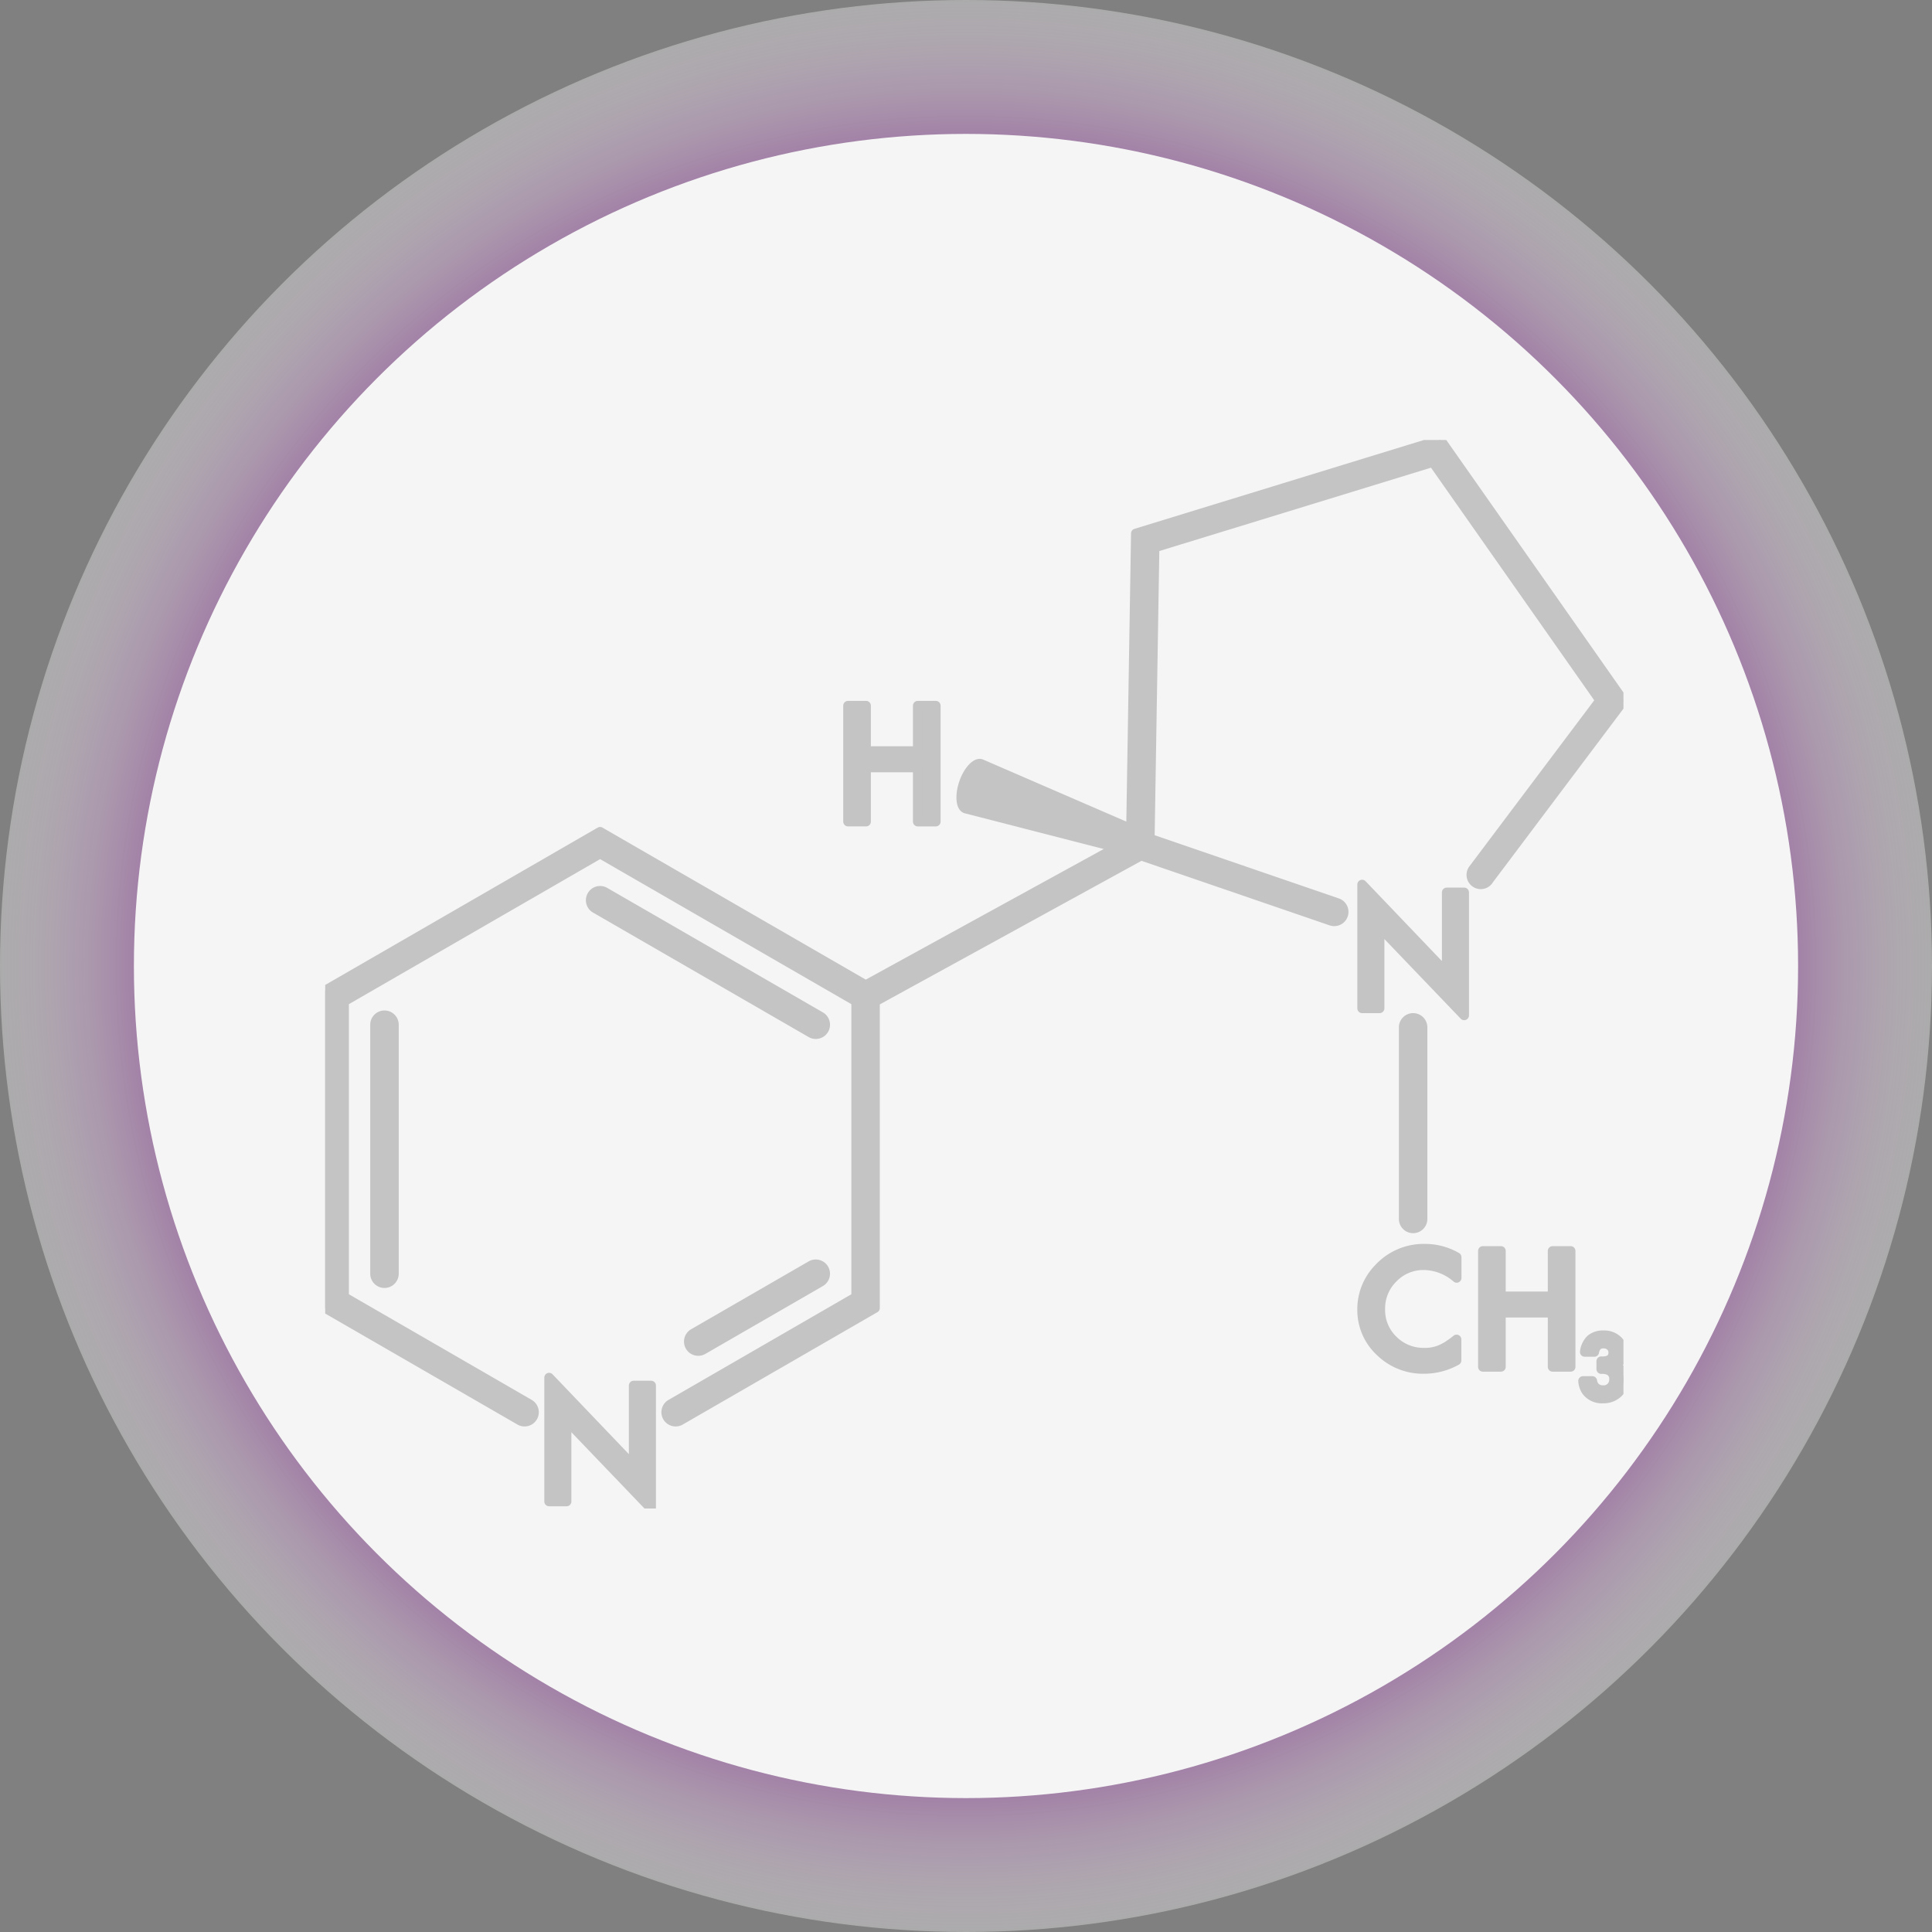 <?xml version="1.0" encoding="UTF-8"?>
<svg xmlns="http://www.w3.org/2000/svg" xmlns:xlink="http://www.w3.org/1999/xlink" width="101" height="101" viewBox="0 0 101 101">
  <rect x="0" y="0" width="101" height="101" fill="#808080" stroke="none"/>
  <defs>
    <radialGradient id="radial-gradient" cx="0.5" cy="0.5" r="0.5" gradientUnits="objectBoundingBox">
      <stop offset="0" stop-color="#884696"></stop>
      <stop offset="0.744" stop-color="#7b2d85"></stop>
      <stop offset="1" stop-color="#f4f4f4" stop-opacity="0.373"></stop>
    </radialGradient>
    <clipPath id="clip-path">
      <rect id="Rectangle_22" data-name="Rectangle 22" width="67.871" height="55.86" fill="#c4c4c4" stroke="#c4c4c4" stroke-linecap="round" stroke-linejoin="round" stroke-width="0.5"></rect>
    </clipPath>
  </defs>
  <g id="Group_228" data-name="Group 228" transform="translate(-75 -2332)">
    <circle id="Ellipse_34" data-name="Ellipse 34" cx="50.5" cy="50.5" r="50.5" transform="translate(75 2332)" fill="url(#radial-gradient)"></circle>
    <circle id="Ellipse_28" data-name="Ellipse 28" cx="43.5" cy="43.5" r="43.5" transform="translate(82 2339)" fill="#f5f5f5"></circle>
    <g id="Group_69" data-name="Group 69" transform="translate(92 2355)">
      <g id="Group_19" data-name="Group 19" transform="translate(0 0)" clip-path="url(#clip-path)">
        <path id="Path_16" data-name="Path 16" d="M57.751,667.167v13.017a.494.494,0,1,0,.989,0V667.167a.494.494,0,0,0-.989,0" transform="translate(-55.146 -636.597)" fill="#c4c4c4" stroke="#c4c4c4" stroke-linecap="round" stroke-linejoin="round" stroke-width="0.5"></path>
        <path id="Path_17" data-name="Path 17" d="M319.642,528.981l-11.273-6.508a.494.494,0,1,0-.494.856l11.273,6.508a.494.494,0,1,0,.495-.856" transform="translate(-293.749 -498.839)" fill="#c4c4c4" stroke="#c4c4c4" stroke-linecap="round" stroke-linejoin="round" stroke-width="0.5"></path>
        <path id="Path_18" data-name="Path 18" d="M427.727,955.276l-6.143,3.547a.494.494,0,1,0,.495.856l6.143-3.547a.494.494,0,1,0-.494-.856" transform="translate(-402.329 -912.117)" fill="#c4c4c4" stroke="#c4c4c4" stroke-linecap="round" stroke-linejoin="round" stroke-width="0.5"></path>
        <path id="Path_19" data-name="Path 19" d="M60.8,23.035l7.068-9.4L58.3,0,42.378,4.888,42.125,20.33,34.3,16.94c-.248-.112-.685.322-.914.992s-.152,1.28.113,1.344L41.375,21.3,28.257,28.5,14.372,20.483,0,28.781v16.6l10.176,5.875a.494.494,0,1,0,.494-.856L.989,44.806V29.352l13.384-7.727,13.384,7.727V44.806L18.074,50.4a.494.494,0,0,0,.494.856l10.176-5.875V29.36L42.651,21.73l9.938,3.41a.494.494,0,0,0,.642-.581h0a.494.494,0,0,0-.321-.354l-9.8-3.364.249-15.218,14.55-4.465,8.743,12.458-6.636,8.825a.494.494,0,0,0-.086.41h0a.494.494,0,0,0,.876.184" transform="translate(0 -0.001)" fill="#c4c4c4" stroke="#c4c4c4" stroke-linecap="round" stroke-linejoin="round" stroke-width="0.5"></path>
        <path id="Path_20" data-name="Path 20" d="M263.872,1091.148l-4.421-4.625V1093h.915v-4.244l4.421,4.613v-6.431h-.915Z" transform="translate(-247.746 -1037.506)" fill="#c4c4c4" stroke="#c4c4c4" stroke-linecap="round" stroke-linejoin="round" stroke-width="0.5"></path>
        <path id="Path_21" data-name="Path 21" d="M1206.011,519.771l-4.421-4.625v6.474h.915v-4.245l4.421,4.614v-6.431h-.915Z" transform="translate(-1147.382 -491.906)" fill="#c4c4c4" stroke="#c4c4c4" stroke-linecap="round" stroke-linejoin="round" stroke-width="0.5"></path>
        <path id="Path_22" data-name="Path 22" d="M606.781,311.132h2.7v2.831h.945V307.9h-.945v2.372h-2.7V307.9h-.945v6.062h.945Z" transform="translate(-578.504 -294.01)" fill="#c4c4c4" stroke="#c4c4c4" stroke-linecap="round" stroke-linejoin="round" stroke-width="0.5"></path>
        <path id="Path_23" data-name="Path 23" d="M1250.756,680.26V670.245a.494.494,0,1,0-.989,0V680.26a.494.494,0,1,0,.989,0" transform="translate(-1193.387 -639.537)" fill="#c4c4c4" stroke="#c4c4c4" stroke-linecap="round" stroke-linejoin="round" stroke-width="0.5"></path>
        <path id="Path_24" data-name="Path 24" d="M1202.38,938.3a3.053,3.053,0,0,0-.791,2.065,2.959,2.959,0,0,0,.946,2.206,3.2,3.2,0,0,0,2.292.907,3.5,3.5,0,0,0,1.7-.444v-1.1a4.84,4.84,0,0,1-.441.322,2.463,2.463,0,0,1-.4.212,2.056,2.056,0,0,1-.848.157,2.234,2.234,0,0,1-1.631-.656,2.173,2.173,0,0,1-.665-1.61,2.226,2.226,0,0,1,.665-1.633,2.2,2.2,0,0,1,1.627-.671,2.67,2.67,0,0,1,1.7.664v-1.084a3.28,3.28,0,0,0-1.631-.444,3.2,3.2,0,0,0-2.52,1.111" transform="translate(-1147.382 -894.912)" fill="#c4c4c4" stroke="#c4c4c4" stroke-linecap="round" stroke-linejoin="round" stroke-width="0.5"></path>
        <path id="Path_25" data-name="Path 25" d="M1345.095,942.174h-2.7V939.8h-.945v6.062h.945v-2.831h2.7v2.831h.945V939.8h-.945Z" transform="translate(-1280.93 -897.405)" fill="#c4c4c4" stroke="#c4c4c4" stroke-linecap="round" stroke-linejoin="round" stroke-width="0.5"></path>
        <path id="Path_26" data-name="Path 26" d="M1459.376,1039.055a.782.782,0,0,0,.36-.685.818.818,0,0,0-.274-.637,1.016,1.016,0,0,0-.71-.249.985.985,0,0,0-.671.21,1.094,1.094,0,0,0-.317.663h.5a.638.638,0,0,1,.163-.336.481.481,0,0,1,.321-.1.51.51,0,0,1,.363.131.432.432,0,0,1,.142.334.42.42,0,0,1-.2.386.9.9,0,0,1-.427.068v.413a.91.91,0,0,1,.431.078.489.489,0,0,1,.238.461.538.538,0,0,1-.56.56.592.592,0,0,1-.389-.124.56.56,0,0,1-.187-.356h-.483a1.079,1.079,0,0,0,.152.494,1,1,0,0,0,.887.425,1.1,1.1,0,0,0,.77-.274.911.911,0,0,0,.3-.705.809.809,0,0,0-.411-.761" transform="translate(-1391.918 -990.68)" fill="#c4c4c4" stroke="#c4c4c4" stroke-linecap="round" stroke-linejoin="round" stroke-width="0.5"></path>
      </g>
    </g>
  </g>
</svg>
